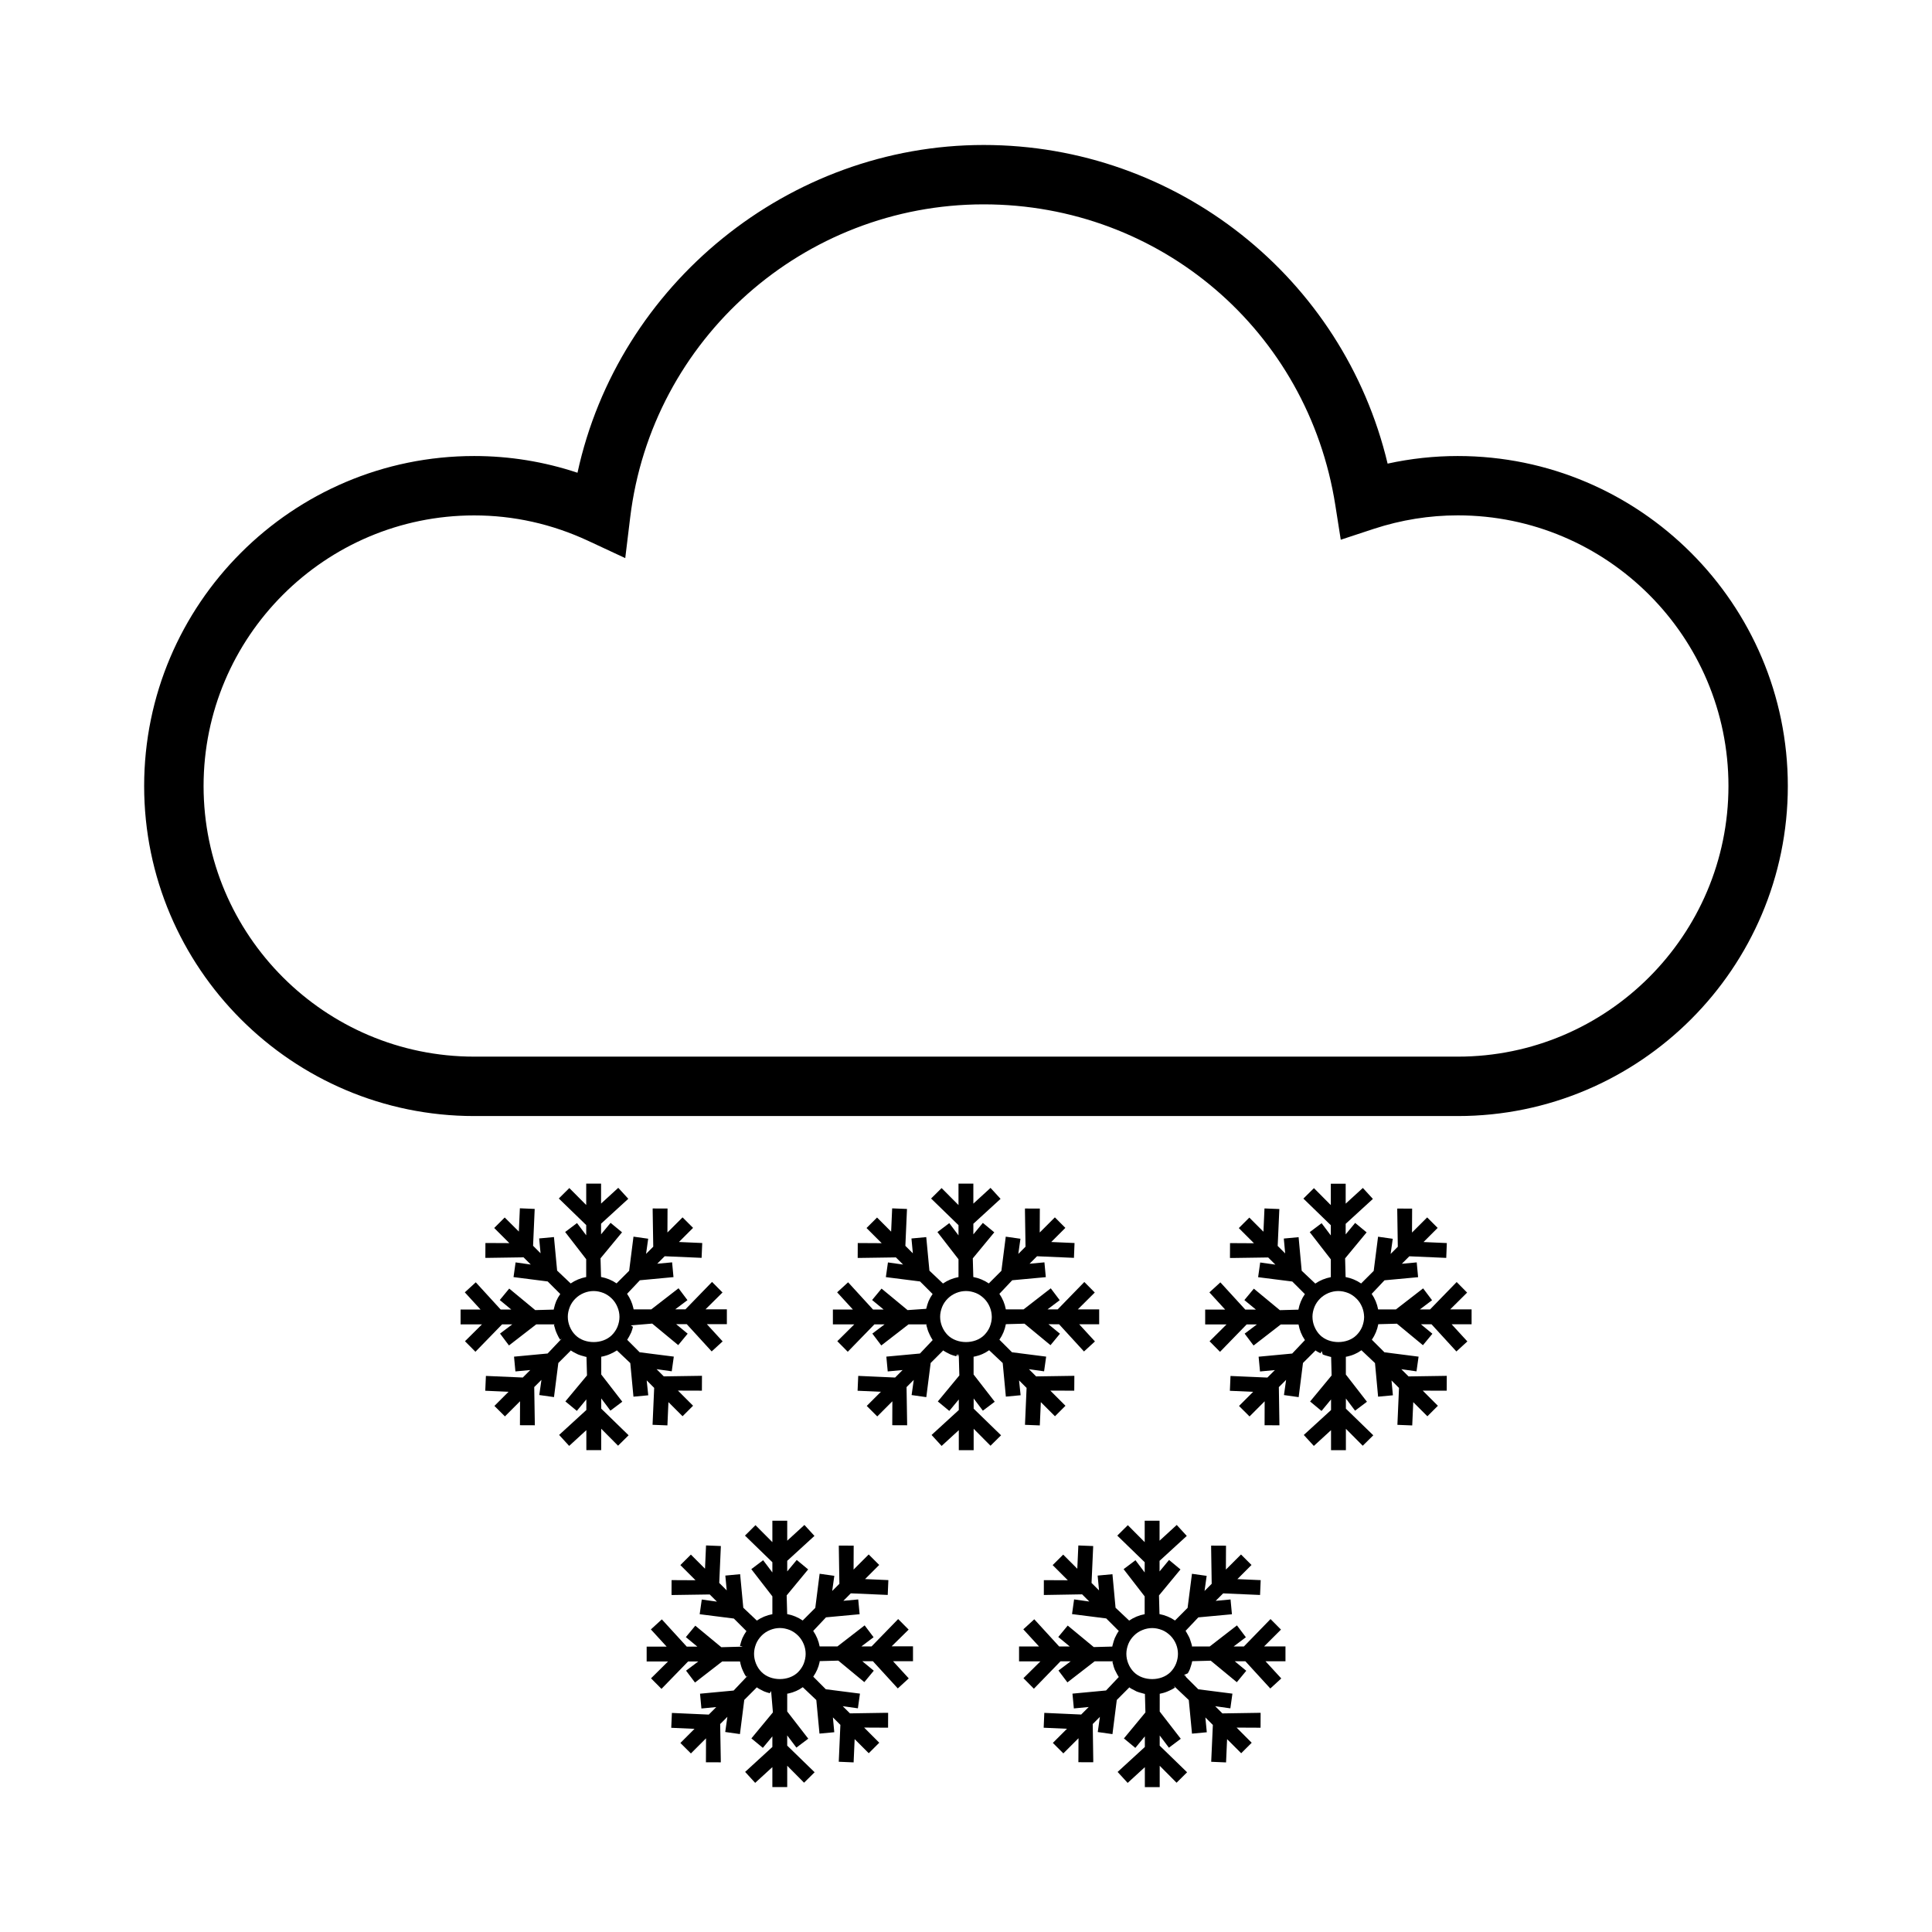 <?xml version="1.0" encoding="UTF-8"?>
<!-- Uploaded to: SVG Repo, www.svgrepo.com, Generator: SVG Repo Mixer Tools -->
<svg fill="#000000" width="800px" height="800px" version="1.1" viewBox="144 144 512 512" xmlns="http://www.w3.org/2000/svg">
 <g>
  <path d="m530.33 264.85c-6.25 0-12.484 0.676-18.598 2.016-11.73-49.258-55.887-84.445-107.05-84.445-51.641 0-96.82 36.914-107.64 86.863-8.848-2.945-18.027-4.434-27.375-4.434-48.223 0-87.465 39.234-87.465 87.457 0 48.219 39.238 87.457 87.465 87.457h260.66c48.223 0 87.465-39.238 87.465-87.457 0-48.223-39.242-87.457-87.465-87.457zm0 159.17h-260.66c-39.551 0-71.719-32.172-71.719-71.715 0-39.543 32.172-71.715 71.719-71.715 10.434 0 20.594 2.266 30.191 6.734l9.836 4.582 1.309-10.77c5.734-47.312 46.016-82.98 93.684-82.98 46.75 0 85.941 33.535 93.188 79.738l1.438 9.141 8.797-2.898c7.227-2.363 14.703-3.562 22.227-3.562 39.543 0 71.719 32.172 71.719 71.715-0.008 39.555-32.184 71.73-71.727 71.73z"/>
  <path d="m483.47 575.86-2.766-2.793-7.059 7.262h-2.715l3.242-2.441-2.367-3.144-7.207 5.582-4.773 0.004 0.078-0.102c-0.082-0.395-0.203-0.77-0.395-1.348l-0.227-0.691c-0.133-0.324-0.305-0.625-0.668-1.285-0.105-0.203-0.211-0.402-0.34-0.598l-0.09-0.109 3.387-3.578 8.906-0.824-0.367-3.922-3.941 0.367 1.988-1.984 9.773 0.426 0.168-3.93-6.176-0.273 3.742-3.746-2.785-2.781-4.004 4.004 0.031-6.336-3.938-0.02-0.004 0.656 0.148 9.461-1.898 1.906 0.566-4.008-3.894-0.547-1.16 9.031-3.336 3.348c-1.238-0.844-2.644-1.422-4.113-1.695l-0.133-4.949 5.695-6.891-3.027-2.508-2.516 3.043v-2.809l7.211-6.606-2.66-2.906-4.551 4.172v-5.289h-3.938v5.672l-4.473-4.496-2.793 2.766 7.262 7.047v2.715l-2.441-3.242-3.148 2.367 5.582 7.215v4.719c-1.477 0.273-2.875 0.852-4.106 1.695l-3.609-3.402-0.824-8.891-3.922 0.367 0.367 3.926-1.984-1.977 0.438-9.777-3.938-0.156-0.277 6.172-3.742-3.746-2.785 2.781 4.016 4.016-6.352-0.031-0.004 3.934 10.145-0.172 1.91 1.906-4.035-0.566-0.547 3.894 9.059 1.148 3.379 3.375-0.125 0.02c-0.324 0.477-0.578 0.988-0.988 1.832-0.215 0.516-0.363 1.043-0.621 2.019-0.016 0.066-0.027 0.133-0.035 0.211l-4.918 0.133-6.894-5.699-2.504 3.027 3.051 2.519h-2.809l-6.602-7.211-2.906 2.66 4.172 4.551h-5.301v3.938h5.668l-4.504 4.457 2.769 2.797 7.047-7.262h2.707l-3.242 2.441 2.367 3.144 7.215-5.582h4.906l-0.195 0.18 0.156 0.531c0.121 0.508 0.262 1.012 0.469 1.5l0.367 0.707c0.188 0.383 0.383 0.766 0.625 1.129l0.078 0.102-3.379 3.578-8.902 0.836 0.367 3.922 3.941-0.379-1.996 1.996-9.773-0.441-0.168 3.938 6.176 0.277-3.746 3.742 2.785 2.781 4.016-4.016-0.031 6.352 3.938 0.016 0.004-0.652-0.141-9.477 1.898-1.898-0.566 4.016 3.894 0.551 1.148-9.047 3.379-3.387 0.016 0.121c0.316 0.219 0.656 0.387 1.254 0.691l0.594 0.316c0.457 0.188 0.938 0.32 1.418 0.445l0.594 0.168c0.062 0.016 0.125 0.027 0.203 0.035l0.133 4.906-5.699 6.894 3.027 2.508 2.519-3.055v2.812l-7.215 6.617 2.66 2.906 4.555-4.172v5.285h3.938v-5.652l4.465 4.492 2.793-2.769-7.258-7.047v-2.707l2.441 3.242 3.144-2.367-5.582-7.215 0.004-4.707c0.133-0.027 0.309-0.062 0.562-0.133 0.566-0.125 1.125-0.289 2.062-0.734 0.492-0.23 0.977-0.469 1.422-0.77l-0.32-0.469 3.973 3.769 0.852 8.902 3.922-0.367-0.379-3.926 1.984 1.984-0.438 9.766 3.938 0.168 0.273-6.168 3.738 3.738 2.785-2.781-4.008-4.016 6.356 0.031 0.016-3.938-0.656-0.004-9.473 0.148-1.91-1.906 4.019 0.566 0.547-3.894-9.043-1.156-3.418-3.41 0.195-0.035-0.551-0.348 0.992-0.445c0.199-0.348 0.395-0.691 0.547-1.074l0.242-0.738c0.137-0.414 0.277-0.836 0.379-1.395l4.918-0.133 6.902 5.699 2.504-3.027-3.043-2.519h2.809l6.606 7.215 2.906-2.664-4.176-4.551h5.289v-3.938h-5.664zm-27.809 9.027c-0.332 0.828-0.828 1.586-1.484 2.246-2.477 2.461-7.215 2.457-9.676 0.004-0.637-0.641-1.133-1.379-1.5-2.293-0.332-0.824-0.504-1.684-0.504-2.551 0-0.859 0.168-1.723 0.531-2.644 0.332-0.809 0.828-1.547 1.496-2.203 0.625-0.629 1.363-1.129 2.266-1.484 0.828-0.336 1.691-0.508 2.555-0.508 0.844 0 1.699 0.168 2.641 0.535 0.781 0.324 1.508 0.809 2.211 1.5 0.629 0.641 1.129 1.391 1.492 2.289 0.645 1.621 0.645 3.418-0.027 5.109z"/>
  <path d="m384.8 575.86-2.777-2.793-7.055 7.258h-2.699l3.242-2.441-2.371-3.144-7.215 5.582-4.707 0.004c-0.273-1.469-0.855-2.875-1.711-4.113l3.394-3.602 8.91-0.824-0.371-3.922-3.938 0.367 1.977-1.984 9.781 0.426 0.168-3.93-6.172-0.273 3.742-3.746-2.785-2.781-4.004 4.008 0.027-6.34-3.938-0.02v0.656l0.148 9.473-1.906 1.906 0.566-4.019-3.898-0.547-1.148 9.043-3.336 3.344c-1.234-0.844-2.633-1.426-4.113-1.699l-0.137-4.949 5.695-6.891-3.027-2.508-2.519 3.043v-2.812l7.215-6.602-2.66-2.906-4.555 4.172v-5.289h-3.938v5.672l-4.477-4.496-2.785 2.766 7.262 7.055v2.707l-2.445-3.242-3.137 2.367 5.582 7.207v4.727c-1.48 0.273-2.883 0.852-4.113 1.695l-3.594-3.402-0.84-8.891-3.922 0.367 0.371 3.93-1.984-1.984 0.43-9.777-3.93-0.156-0.273 6.168-3.746-3.742-2.785 2.781 4.016 4.016-6.344-0.031-0.016 3.938 0.656 0.004 9.469-0.141 1.91 1.906-4.019-0.566-0.555 3.894 9.059 1.148 3.332 3.328c-0.418 0.594-0.766 1.203-1.082 1.895-0.227 0.547-0.395 1.117-0.637 2.047l0.645 0.117-0.078 0.066v-0.004l-5.5 0.148-6.894-5.703-2.508 3.027 3.051 2.523h-2.809l-6.606-7.223-2.902 2.66 4.176 4.559h-5.297v3.938h5.664l-4.504 4.465 2.769 2.793 7.055-7.258h2.699l-3.238 2.434 2.367 3.148 7.215-5.59h4.711l0.133 0.641c0.133 0.535 0.277 1.059 0.703 1.973 0.234 0.492 0.473 0.988 0.789 1.438l0.441-0.309-3.754 3.969-8.906 0.836 0.367 3.922 3.938-0.379-1.988 1.996-9.773-0.441-0.172 3.938 6.168 0.277-3.742 3.742 2.785 2.781 4.008-4.008-0.027 6.344 3.938 0.016v-0.656l-0.164-9.488 1.91-1.91-0.57 4.016 3.898 0.551 1.148-9.055 3.375-3.375 0.012 0.109c0.445 0.309 0.922 0.547 1.848 1.004 0.492 0.203 1.012 0.355 1.523 0.484l0.355-0.57 0.477 5.652-5.703 6.894 3.039 2.508 2.519-3.043v2.809l-7.215 6.606 2.66 2.906 4.555-4.172v5.285h3.938v-5.652l4.465 4.496 2.797-2.766-7.262-7.059-0.008-2.715 2.441 3.242 3.144-2.367-5.578-7.207v-4.711l0.516-0.102c0.582-0.137 1.156-0.305 1.883-0.629 0.578-0.262 1.145-0.586 1.727-0.992l3.586 3.402 0.84 8.895 3.922-0.367-0.367-3.93 1.984 1.984-0.43 9.773 3.938 0.168 0.273-6.168 3.738 3.738 2.785-2.781-4.008-4.016 6.344 0.031 0.016-3.938-0.656-0.004-9.461 0.148-1.914-1.906 4.016 0.566 0.547-3.894-9.047-1.156-3.328-3.336c0.824-1.191 1.387-2.465 1.664-3.789l0.047-0.332 4.93-0.133 6.894 5.699 2.504-3.027-3.051-2.519h2.812l6.602 7.215 2.906-2.66-4.172-4.555h5.297v-3.938h-5.664zm-27.828 9.082c-0.336 0.805-0.824 1.527-1.484 2.199-2.461 2.445-7.207 2.445-9.656-0.02-0.637-0.629-1.129-1.371-1.496-2.273-0.336-0.84-0.504-1.699-0.504-2.562 0-0.855 0.168-1.715 0.531-2.641 0.34-0.82 0.84-1.555 1.5-2.219 0.609-0.613 1.34-1.102 2.262-1.48 0.836-0.332 1.695-0.504 2.551-0.504 0.852 0 1.707 0.168 2.641 0.531 0.789 0.332 1.512 0.812 2.219 1.516 0.621 0.637 1.102 1.359 1.477 2.273 0.332 0.828 0.492 1.668 0.492 2.555 0 0.824-0.168 1.672-0.531 2.625z"/>
  <path d="m532.8 486.55-2.766-2.797-7.059 7.262h-2.703l3.238-2.441-2.367-3.144-7.211 5.582h-4.711c-0.273-1.48-0.855-2.887-1.711-4.121l3.402-3.602 8.902-0.824-0.367-3.922-3.941 0.367 1.984-1.984 9.781 0.426 0.156-3.93-6.176-0.27 3.746-3.746-2.781-2.785-4.016 4.016 0.031-6.344-3.938-0.016-0.004 0.656 0.148 9.461-1.906 1.91 0.566-4.016-3.894-0.551-1.156 9.055-3.332 3.336c-1.25-0.855-2.629-1.422-4.113-1.699l-0.133-4.949 5.699-6.891-3.035-2.508-2.516 3.039 0.004-2.797 7.211-6.602-2.66-2.906-4.551 4.16v-5.285h-3.938v5.672l-4.473-4.496-2.797 2.766 7.269 7.059v2.707l-2.441-3.242-3.148 2.367 5.59 7.211v4.719c-1.477 0.273-2.883 0.855-4.113 1.699l-3.606-3.402-0.82-8.895-3.922 0.367 0.363 3.938-1.984-1.984 0.438-9.777-3.938-0.156-0.277 6.168-3.742-3.746-2.785 2.785 4.016 4.016-6.344-0.035-0.016 3.938 0.652 0.004 9.477-0.137 1.906 1.898-4.023-0.566-0.551 3.894 9.055 1.148 3.336 3.332c-0.859 1.238-1.434 2.625-1.711 4.125l-4.922 0.133-6.891-5.699-2.508 3.027 3.055 2.519h-2.816l-6.602-7.215-2.906 2.66 4.176 4.555h-5.297v3.938h5.656l-4.488 4.461 2.766 2.797 7.055-7.258h2.707l-3.238 2.441 2.367 3.144 7.211-5.582h4.703c0.273 1.492 0.82 2.852 1.633 4.047l0.074 0.09-3.387 3.574-8.895 0.836 0.367 3.914 3.938-0.367-1.984 1.984-9.773-0.426-0.168 3.93 6.172 0.273-3.746 3.746 2.785 2.781 4.008-4.016-0.02 6.344 3.938 0.02-0.156-10.125 1.922-1.914-0.566 4.023 3.894 0.547 1.145-9.055 3.379-3.371 0.016 0.121c0.352 0.242 0.723 0.418 1.258 0.688l0.293-0.586 0.293 0.898c0.457 0.195 0.938 0.324 1.422 0.453l0.586 0.168c0.062 0.016 0.125 0.027 0.211 0.035l0.133 4.902-5.703 6.902 3.027 2.508 2.523-3.055v2.812l-7.223 6.606 2.664 2.906 4.555-4.176v5.297h3.938v-5.664l4.465 4.492 2.797-2.766-7.262-7.059v-2.699l2.434 3.234 3.148-2.367-5.59-7.211v-4.707l0.5-0.094c0.578-0.137 1.172-0.309 1.883-0.629 0.566-0.25 1.145-0.578 1.746-1.004l3.594 3.402 0.824 8.902 3.922-0.367-0.367-3.93 1.984 1.984-0.426 9.777 3.93 0.156 0.273-6.172 3.742 3.746 2.785-2.781-4.016-4.016 6.356 0.02 0.016-3.938-10.129 0.152-1.914-1.91 4.019 0.566 0.551-3.894-9.047-1.156-3.336-3.332c0.852-1.234 1.434-2.641 1.707-4.113l4.934-0.133 6.894 5.699 2.508-3.035-3.051-2.516h2.812l6.602 7.211 2.906-2.66-4.176-4.551h5.297v-3.938h-5.672zm-27.824 9.078c-0.34 0.809-0.828 1.531-1.484 2.195-2.461 2.457-7.207 2.445-9.668-0.012-0.621-0.613-1.117-1.355-1.508-2.309-0.324-0.793-0.492-1.633-0.5-2.582 0.012-0.836 0.172-1.664 0.539-2.594 0.336-0.805 0.828-1.539 1.496-2.203 0.625-0.621 1.355-1.105 2.262-1.484 0.836-0.332 1.695-0.5 2.555-0.5 0.855 0 1.707 0.168 2.641 0.531 0.789 0.332 1.508 0.812 2.219 1.527 0.605 0.598 1.086 1.316 1.48 2.281 0.316 0.805 0.477 1.633 0.5 2.539-0.008 0.852-0.176 1.68-0.531 2.609z"/>
  <path d="m414.06 509.82 1.996 1.996-0.426 9.777 3.93 0.156 0.27-6.172 3.746 3.746 2.785-2.781-4.016-4.016 6.344 0.02 0.027-3.938-10.129 0.152-1.914-1.91 4.019 0.566 0.551-3.894-9.055-1.156-3.336-3.332c0.859-1.234 1.434-2.613 1.711-4.113l4.934-0.133 6.894 5.699 2.508-3.035-3.051-2.516 2.816 0.008 6.602 7.211 2.906-2.66-4.176-4.551h5.297v-3.938h-5.664l4.496-4.473-2.766-2.793-7.062 7.262h-2.699l3.238-2.441-2.371-3.144-7.195 5.578h-4.711c-0.273-1.469-0.855-2.875-1.711-4.113l3.402-3.602 8.902-0.824-0.367-3.922-3.941 0.367 1.984-1.984 9.781 0.426 0.156-3.93-6.176-0.27 3.746-3.746-2.781-2.785-4.016 4.016 0.031-6.344-3.938-0.016-0.004 0.656 0.148 9.461-1.91 1.914 0.566-4.019-3.891-0.551-1.156 9.047-3.336 3.344c-1.234-0.84-2.641-1.422-4.109-1.699l-0.137-4.945 5.695-6.894-3.027-2.504-2.519 3.043v-2.812l7.211-6.602-2.66-2.906-4.551 4.172v-5.297h-3.938v5.68l-4.477-4.504-2.785 2.766 7.262 7.059v2.707l-2.445-3.242-3.137 2.367 5.582 7.207v4.723c-1.48 0.273-2.887 0.855-4.113 1.699l-3.594-3.402-0.84-8.895-3.922 0.367 0.371 3.93-1.984-1.984 0.43-9.773-3.93-0.156-0.273 6.168-3.734-3.742-2.785 2.785 4.016 4.016-6.344-0.035-0.016 3.938 0.656 0.004 9.469-0.137 1.91 1.898-4.016-0.566-0.555 3.894 9.059 1.148 3.332 3.328c-0.438 0.613-0.781 1.223-1.074 1.895-0.234 0.582-0.414 1.18-0.625 2.027l-4.938 0.34-6.894-5.699-2.504 3.027 3.051 2.519h-2.809l-6.602-7.215-2.906 2.66 4.172 4.555h-5.301v3.938h5.668l-4.496 4.461 2.769 2.797 7.059-7.258h2.699l-3.242 2.441 2.371 3.144 7.211-5.582h4.832l-0.121 0.18 0.164 0.539c0.125 0.504 0.262 1.012 0.699 1.93 0.227 0.484 0.469 0.961 0.762 1.402l0.078 0.094-3.379 3.574-8.91 0.824 0.367 3.922 3.941-0.367-1.984 1.988-9.773-0.438-0.172 3.938 6.172 0.277-3.742 3.742 2.785 2.785 4.004-4.008-0.027 6.34 3.938 0.016v-0.652l-0.152-9.461 1.91-1.91-0.57 4.016 3.894 0.551 1.156-9.055 3.375-3.375 0.012 0.109c0.445 0.309 0.93 0.547 1.844 0.996 0.492 0.211 1.02 0.355 1.531 0.484l0.352-0.57 0.18 0.723 0.105-0.645 0.066 0.078h-0.016l0.152 5.504-5.703 6.894 3.039 2.504 2.519-3.043v2.812l-7.215 6.606 2.66 2.906 4.555-4.176v5.297h3.938v-5.668l4.465 4.496 2.797-2.766-7.262-7.059v-2.707l2.441 3.242 3.144-2.367-5.602-7.223v-4.711l0.516-0.102c0.582-0.137 1.148-0.301 1.883-0.629 0.578-0.258 1.145-0.582 1.723-0.988l3.594 3.394 0.836 8.902 3.91-0.367zm-7.758-14.184c-0.332 0.789-0.82 1.516-1.48 2.188-2.465 2.457-7.215 2.445-9.668-0.012-0.629-0.629-1.125-1.371-1.5-2.277-0.336-0.836-0.508-1.699-0.508-2.57 0-0.852 0.168-1.707 0.535-2.629 0.332-0.812 0.824-1.555 1.496-2.215 0.613-0.613 1.344-1.105 2.266-1.484 0.828-0.332 1.684-0.5 2.551-0.5 0.855 0 1.711 0.168 2.644 0.531 0.789 0.332 1.512 0.812 2.227 1.523 0.613 0.625 1.098 1.344 1.48 2.289 0.316 0.797 0.477 1.621 0.492 2.539-0.004 0.84-0.168 1.668-0.535 2.617z"/>
  <path d="m315.38 509.81 1.984 1.996-0.43 9.781 3.938 0.156 0.27-6.168 3.742 3.742 2.785-2.781-4.008-4.016 6.352 0.02 0.016-3.938-10.117 0.152-1.914-1.91 4.019 0.566 0.547-3.894-9.047-1.148-3.312-3.316 0.059-0.074c0.32-0.473 0.566-0.973 1.004-1.848 0.203-0.484 0.34-0.996 0.473-1.512l-0.566-0.379 5.664-0.473 6.894 5.703 2.504-3.027-3.051-2.523h2.812l6.602 7.223 2.906-2.66-4.176-4.559h5.297v-3.938h-5.656l4.504-4.465-2.777-2.797-7.047 7.262h-2.703l3.238-2.434-2.367-3.148-7.215 5.59h-4.688c-0.016-0.109-0.047-0.242-0.09-0.418-0.301-1.312-0.852-2.551-1.645-3.699l3.394-3.594 8.906-0.836-0.367-3.914-3.941 0.367 1.977-1.984 9.781 0.426 0.168-3.93-6.172-0.27 3.742-3.746-2.785-2.781-4.008 4.008 0.027-6.352-3.938-0.016v0.656l0.152 9.473-1.906 1.906 0.566-4.019-3.898-0.547-1.148 9.043-3.336 3.336c-1.234-0.844-2.641-1.422-4.113-1.695l-0.137-4.945 5.699-6.891-3.035-2.508-2.519 3.043v-2.816l7.215-6.602-2.66-2.906-4.555 4.172v-5.285h-3.938v5.668l-4.477-4.496-2.785 2.769 7.262 7.047v2.707l-2.441-3.242-3.144 2.367 5.578 7.211v4.723c-1.477 0.273-2.875 0.855-4.113 1.699l-3.59-3.402-0.84-8.891-3.922 0.367 0.371 3.926-1.984-1.984 0.43-9.766-3.93-0.168-0.27 6.168-3.746-3.727-2.785 2.781 4.016 4.008-6.344-0.031-0.016 3.938 0.656 0.004 9.469-0.141 1.91 1.91-4.023-0.57-0.547 3.894 9.055 1.156 3.332 3.328c-0.438 0.613-0.781 1.223-1.074 1.891-0.242 0.57-0.414 1.176-0.625 2.027-0.012 0.066-0.02 0.133-0.031 0.211l-4.906 0.133-6.894-5.703-2.504 3.035 3.051 2.519h-2.809l-6.602-7.215-2.906 2.66 4.176 4.555h-5.297v3.938h5.664l-4.496 4.461 2.769 2.793 7.059-7.254h2.699l-3.238 2.434 2.367 3.148 7.215-5.582h4.891l-0.184 0.168 0.164 0.539c0.125 0.516 0.27 1.012 0.699 1.938 0.227 0.484 0.461 0.961 0.762 1.406l0.457-0.309-3.758 3.973-8.906 0.836 0.367 3.914 3.938-0.367-1.984 1.984-9.773-0.426-0.172 3.93 6.172 0.273-3.746 3.746 2.785 2.781 4.008-4.016-0.027 6.352 3.938 0.016v-0.656l-0.152-9.469 1.91-1.91-0.57 4.019 3.898 0.547 1.148-9.035 3.379-3.379 0.016 0.117c0.441 0.305 0.922 0.547 1.836 0.996 0.492 0.203 1.012 0.352 2.016 0.621 0.066 0.016 0.133 0.027 0.215 0.035l0.137 4.902-5.731 6.887 3.039 2.508 2.519-3.043v2.812l-7.215 6.606 2.66 2.906 4.555-4.176v5.297h3.938v-5.668l4.465 4.496 2.797-2.766-7.258-7.059v-2.707l2.441 3.242 3.144-2.367-5.578-7.211v-4.711l0.566-0.109c0.555-0.133 1.113-0.293 1.945-0.676 0.531-0.242 1.051-0.504 1.531-0.828l0.094-0.078 3.559 3.379 0.84 8.902 3.922-0.367zm-7.746-14.191c-0.34 0.812-0.836 1.555-1.484 2.199-2.465 2.465-7.215 2.461-9.668-0.004-0.629-0.625-1.125-1.363-1.5-2.277-0.336-0.836-0.508-1.699-0.508-2.57 0-0.852 0.168-1.707 0.535-2.629 0.336-0.82 0.828-1.559 1.496-2.215 0.613-0.613 1.344-1.102 2.266-1.484 0.828-0.332 1.684-0.5 2.547-0.5 0.859 0 1.715 0.168 2.644 0.531 0.797 0.332 1.523 0.82 2.219 1.512 0.629 0.637 1.113 1.359 1.477 2.262 0.336 0.828 0.508 1.68 0.508 2.535 0 0.852-0.168 1.715-0.531 2.641z"/>
 </g>
</svg>
